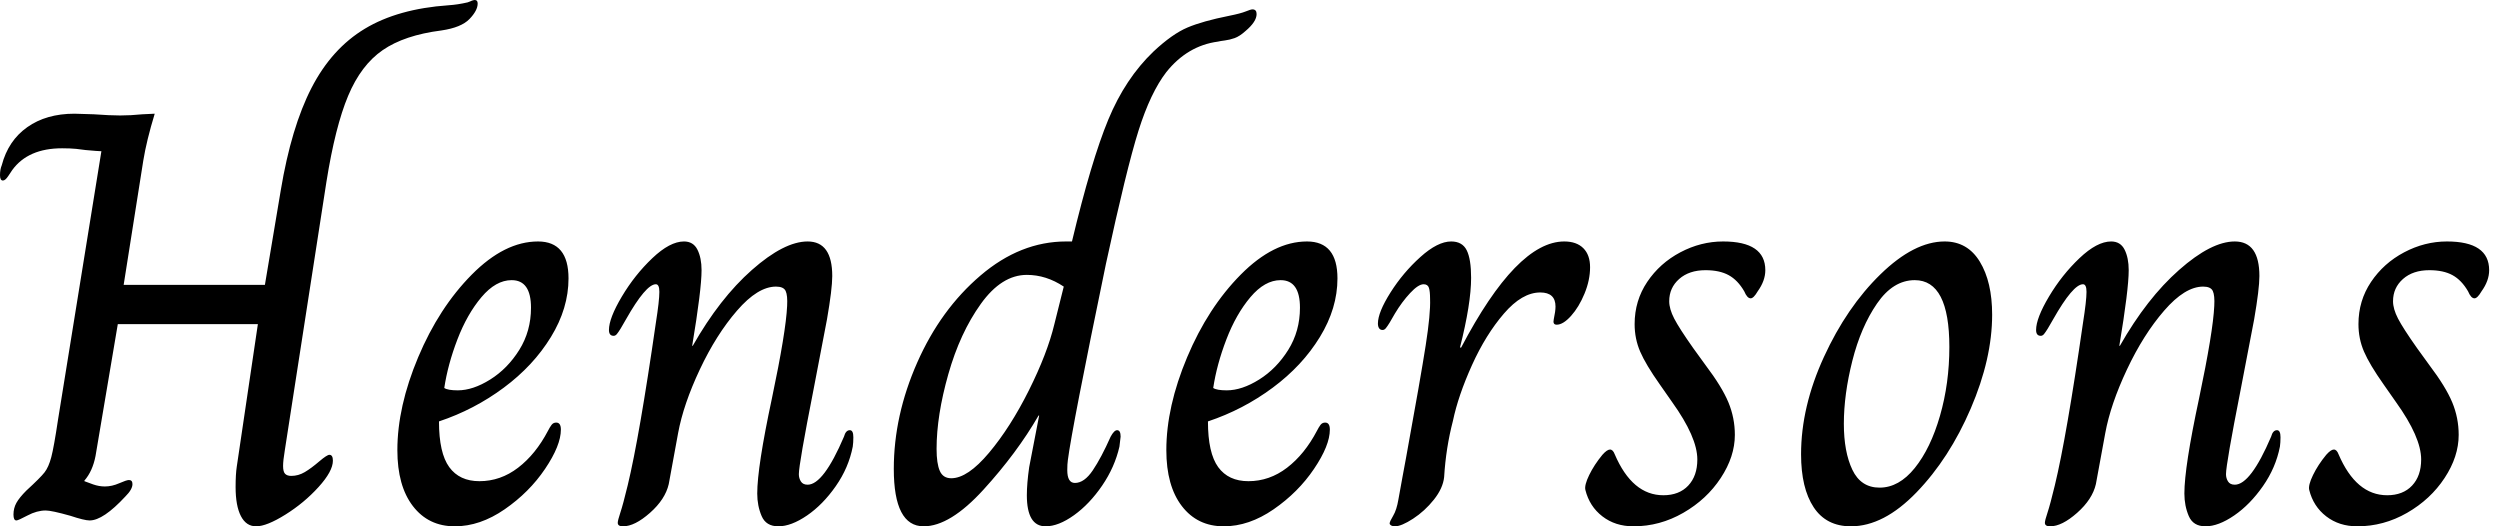 <svg baseProfile="full" height="28" version="1.1" viewBox="0 0 133 28" width="133" xmlns="http://www.w3.org/2000/svg" xmlns:ev="http://www.w3.org/2001/xml-events" xmlns:xlink="http://www.w3.org/1999/xlink"><defs /><g><path d="M13.532 25.911Q13.532 25.225 13.595 24.82L14.717 17.243H7.265L6.08 24.258Q5.924 25.069 5.488 25.568V25.599Q5.644 25.661 5.955 25.771Q6.267 25.88 6.579 25.88Q6.953 25.88 7.343 25.708Q7.733 25.537 7.857 25.537Q8.045 25.537 8.045 25.755Q8.045 26.036 7.67 26.41Q6.486 27.688 5.768 27.688Q5.488 27.688 4.739 27.439Q3.742 27.158 3.43 27.158Q2.962 27.158 2.463 27.423Q1.964 27.688 1.871 27.688Q1.715 27.688 1.715 27.376Q1.715 27.033 1.871 26.753Q2.027 26.472 2.401 26.098Q3.149 25.412 3.367 25.131Q3.586 24.851 3.726 24.321Q3.866 23.791 4.085 22.325L6.392 8.045Q6.236 8.045 5.55 7.982Q5.363 7.951 5.051 7.92Q4.739 7.889 4.303 7.889Q2.494 7.889 1.653 9.042Q1.59 9.136 1.434 9.37Q1.278 9.604 1.154 9.604Q0.998 9.604 0.998 9.323Q0.998 9.011 1.091 8.793Q1.434 7.483 2.448 6.766Q3.461 6.049 4.958 6.049L5.987 6.08Q6.86 6.143 7.39 6.143Q7.951 6.143 8.575 6.08L9.229 6.049Q8.793 7.483 8.621 8.543Q8.45 9.604 8.419 9.822L7.577 15.154H15.091L15.933 10.134Q16.494 6.766 17.57 4.677Q18.646 2.588 20.408 1.528Q22.169 0.468 24.851 0.281Q25.35 0.249 25.88 0.125Q26.16 0.0 26.254 0.0Q26.41 0.0 26.41 0.187Q26.41 0.561 25.973 1.013Q25.537 1.465 24.477 1.621Q22.512 1.871 21.359 2.666Q20.205 3.461 19.519 5.098Q18.833 6.735 18.365 9.666L16.151 23.947Q16.058 24.508 16.058 24.788Q16.058 25.1 16.167 25.209Q16.276 25.318 16.494 25.318Q16.869 25.318 17.212 25.116Q17.555 24.913 17.991 24.539Q18.396 24.196 18.521 24.196Q18.708 24.196 18.708 24.508Q18.708 25.069 17.944 25.911Q17.18 26.753 16.183 27.376Q15.185 28 14.624 28Q14.094 28 13.813 27.454Q13.532 26.909 13.532 25.911Z M22.138 23.947Q22.138 21.639 23.245 19.004Q24.352 16.37 26.098 14.608Q27.844 12.846 29.621 12.846Q31.243 12.846 31.243 14.811Q31.243 16.401 30.307 17.929Q29.372 19.457 27.797 20.626Q26.223 21.795 24.352 22.419Q24.352 24.102 24.898 24.851Q25.443 25.599 26.503 25.599Q27.626 25.599 28.561 24.882Q29.497 24.165 30.151 22.918Q30.245 22.731 30.339 22.606Q30.432 22.481 30.588 22.481Q30.837 22.481 30.837 22.855Q30.837 23.697 29.996 24.944Q29.154 26.192 27.844 27.096Q26.535 28 25.194 28Q23.791 28 22.964 26.924Q22.138 25.849 22.138 23.947ZM29.247 16.37Q29.247 14.904 28.218 14.904Q27.376 14.904 26.612 15.808Q25.849 16.713 25.334 18.053Q24.82 19.394 24.633 20.641Q24.82 20.766 25.35 20.766Q26.16 20.766 27.08 20.189Q28.0 19.612 28.624 18.615Q29.247 17.617 29.247 16.37Z M33.862 27.813Q33.862 27.688 34.002 27.267Q34.143 26.846 34.392 25.817Q35.016 23.229 35.889 17.18Q36.076 15.996 36.076 15.528Q36.076 15.122 35.889 15.122Q35.359 15.122 34.298 16.993Q34.143 17.274 34.018 17.477Q33.893 17.679 33.815 17.773Q33.737 17.866 33.644 17.866Q33.394 17.866 33.394 17.555Q33.394 16.931 34.08 15.777Q34.766 14.624 35.702 13.735Q36.637 12.846 37.385 12.846Q37.884 12.846 38.102 13.283Q38.321 13.719 38.321 14.374Q38.321 15.403 37.822 18.396H37.853Q39.287 15.871 41.002 14.359Q42.717 12.846 43.964 12.846Q45.274 12.846 45.274 14.686Q45.274 15.372 44.993 16.993L44.276 20.735Q43.497 24.695 43.497 25.225Q43.497 25.443 43.606 25.615Q43.715 25.786 43.964 25.786Q44.806 25.786 45.898 23.229Q45.991 22.886 46.209 22.886Q46.396 22.886 46.396 23.261Q46.396 23.541 46.365 23.759Q46.147 24.882 45.461 25.864Q44.775 26.846 43.933 27.423Q43.091 28 42.405 28Q41.751 28 41.517 27.454Q41.283 26.909 41.283 26.254Q41.283 24.851 42.062 21.203Q42.811 17.648 42.873 16.276Q42.904 15.715 42.795 15.481Q42.686 15.247 42.281 15.247Q41.314 15.247 40.207 16.526Q39.1 17.804 38.227 19.659Q37.354 21.514 37.073 23.042L36.575 25.755Q36.388 26.566 35.577 27.283Q34.766 28 34.143 28Q33.862 28 33.862 27.813Z M48.548 24.944Q48.548 22.107 49.795 19.285Q51.042 16.463 53.163 14.655Q55.283 12.846 57.715 12.846H58.027Q59.056 8.543 59.96 6.361Q60.864 4.178 62.361 2.744Q63.359 1.808 64.169 1.465Q64.98 1.122 66.383 0.842Q67.007 0.717 67.272 0.608Q67.537 0.499 67.63 0.499Q67.849 0.499 67.849 0.748Q67.849 1.154 67.256 1.653Q66.944 1.933 66.679 2.027Q66.414 2.12 66.165 2.151Q65.915 2.183 65.791 2.214Q64.169 2.432 63.047 3.835Q62.205 4.927 61.566 6.953Q60.927 8.98 59.835 14.031Q58.027 22.762 57.808 24.477Q57.777 24.695 57.777 25.007Q57.777 25.693 58.183 25.693Q58.682 25.693 59.134 25.022Q59.586 24.352 60.085 23.229Q60.272 22.886 60.428 22.886Q60.615 22.886 60.615 23.229L60.552 23.759Q60.303 24.851 59.633 25.833Q58.962 26.815 58.136 27.408Q57.31 28 56.624 28Q55.626 28 55.626 26.347Q55.626 25.724 55.751 24.851L56.281 22.107H56.249Q55.096 24.102 53.318 26.051Q51.541 28 50.138 28Q48.548 28 48.548 24.944ZM57.091 17.243 57.59 15.247Q56.655 14.624 55.626 14.624Q54.285 14.624 53.178 16.167Q52.071 17.71 51.448 19.909Q50.824 22.107 50.824 23.884Q50.824 24.664 50.996 25.053Q51.167 25.443 51.604 25.443Q52.477 25.443 53.615 24.087Q54.753 22.731 55.735 20.766Q56.717 18.802 57.091 17.243Z M63.047 23.947Q63.047 21.639 64.154 19.004Q65.261 16.37 67.007 14.608Q68.753 12.846 70.53 12.846Q72.151 12.846 72.151 14.811Q72.151 16.401 71.216 17.929Q70.281 19.457 68.706 20.626Q67.131 21.795 65.261 22.419Q65.261 24.102 65.806 24.851Q66.352 25.599 67.412 25.599Q68.535 25.599 69.47 24.882Q70.405 24.165 71.06 22.918Q71.154 22.731 71.247 22.606Q71.341 22.481 71.497 22.481Q71.746 22.481 71.746 22.855Q71.746 23.697 70.904 24.944Q70.062 26.192 68.753 27.096Q67.443 28 66.102 28Q64.699 28 63.873 26.924Q63.047 25.849 63.047 23.947ZM70.156 16.37Q70.156 14.904 69.127 14.904Q68.285 14.904 67.521 15.808Q66.757 16.713 66.243 18.053Q65.728 19.394 65.541 20.641Q65.728 20.766 66.258 20.766Q67.069 20.766 67.989 20.189Q68.909 19.612 69.532 18.615Q70.156 17.617 70.156 16.37Z M74.927 27.844Q74.927 27.751 75.114 27.439Q75.301 27.127 75.394 26.566Q75.519 25.911 75.612 25.365Q75.706 24.82 75.8 24.352Q76.579 20.08 76.844 18.381Q77.109 16.682 77.078 15.902Q77.078 15.497 77.016 15.31Q76.953 15.122 76.735 15.122Q76.454 15.122 76.018 15.59Q75.581 16.058 75.207 16.682Q75.051 16.962 74.927 17.165Q74.802 17.367 74.724 17.461Q74.646 17.555 74.552 17.555Q74.428 17.555 74.365 17.461Q74.303 17.367 74.303 17.212Q74.303 16.619 74.973 15.559Q75.644 14.499 76.563 13.673Q77.483 12.846 78.2 12.846Q78.793 12.846 79.027 13.314Q79.261 13.782 79.261 14.78Q79.261 16.151 78.668 18.49H78.731Q81.693 12.846 84.218 12.846Q84.873 12.846 85.232 13.205Q85.59 13.563 85.59 14.218Q85.59 14.904 85.294 15.621Q84.998 16.339 84.577 16.806Q84.156 17.274 83.813 17.274Q83.595 17.274 83.657 16.993Q83.751 16.557 83.751 16.307Q83.751 15.559 82.94 15.559Q81.973 15.559 81.007 16.682Q80.04 17.804 79.307 19.425Q78.575 21.047 78.294 22.388Q77.92 23.822 77.826 25.381Q77.764 25.973 77.281 26.581Q76.797 27.189 76.174 27.595Q75.55 28 75.207 28Q75.082 28 75.004 27.953Q74.927 27.906 74.927 27.844Z M85.341 26.067Q85.278 25.817 85.543 25.272Q85.808 24.726 86.245 24.196Q86.494 23.915 86.65 23.915Q86.806 23.915 86.9 24.165Q87.835 26.347 89.488 26.347Q90.33 26.347 90.813 25.833Q91.296 25.318 91.296 24.445Q91.296 23.261 89.955 21.39L89.301 20.454Q88.552 19.394 88.256 18.708Q87.96 18.022 87.96 17.243Q87.96 15.996 88.63 14.998Q89.301 14 90.392 13.423Q91.483 12.846 92.668 12.846Q94.913 12.846 94.913 14.374Q94.913 14.935 94.508 15.497Q94.29 15.871 94.134 15.871Q93.947 15.871 93.791 15.497Q93.448 14.904 92.964 14.639Q92.481 14.374 91.733 14.374Q90.86 14.374 90.33 14.842Q89.8 15.31 89.8 16.027Q89.8 16.432 90.065 16.947Q90.33 17.461 91.078 18.521L91.733 19.425Q92.606 20.579 92.949 21.405Q93.292 22.232 93.292 23.136Q93.292 24.29 92.543 25.428Q91.795 26.566 90.548 27.283Q89.301 28 87.898 28Q86.931 28 86.245 27.47Q85.559 26.94 85.341 26.067Z M96.815 24.165Q96.815 21.639 98.031 18.989Q99.247 16.339 101.04 14.592Q102.833 12.846 104.454 12.846Q105.67 12.846 106.325 13.922Q106.98 14.998 106.98 16.744Q106.98 19.082 105.842 21.733Q104.704 24.383 102.958 26.192Q101.212 28 99.465 28Q98.156 28 97.486 26.987Q96.815 25.973 96.815 24.165ZM104.704 18.459Q104.704 14.904 102.864 14.904Q101.71 14.904 100.853 16.151Q99.996 17.399 99.543 19.192Q99.091 20.984 99.091 22.543Q99.091 24.04 99.543 24.991Q99.996 25.942 100.993 25.942Q102.022 25.942 102.864 24.898Q103.706 23.853 104.205 22.122Q104.704 20.392 104.704 18.459Z M109.786 27.813Q109.786 27.688 109.927 27.267Q110.067 26.846 110.316 25.817Q110.94 23.229 111.813 17.18Q112.0 15.996 112.0 15.528Q112.0 15.122 111.813 15.122Q111.283 15.122 110.223 16.993Q110.067 17.274 109.942 17.477Q109.817 17.679 109.739 17.773Q109.661 17.866 109.568 17.866Q109.318 17.866 109.318 17.555Q109.318 16.931 110.004 15.777Q110.69 14.624 111.626 13.735Q112.561 12.846 113.31 12.846Q113.808 12.846 114.027 13.283Q114.245 13.719 114.245 14.374Q114.245 15.403 113.746 18.396H113.777Q115.212 15.871 116.927 14.359Q118.641 12.846 119.889 12.846Q121.198 12.846 121.198 14.686Q121.198 15.372 120.918 16.993L120.2 20.735Q119.421 24.695 119.421 25.225Q119.421 25.443 119.53 25.615Q119.639 25.786 119.889 25.786Q120.731 25.786 121.822 23.229Q121.915 22.886 122.134 22.886Q122.321 22.886 122.321 23.261Q122.321 23.541 122.29 23.759Q122.071 24.882 121.385 25.864Q120.699 26.846 119.857 27.423Q119.016 28 118.33 28Q117.675 28 117.441 27.454Q117.207 26.909 117.207 26.254Q117.207 24.851 117.987 21.203Q118.735 17.648 118.797 16.276Q118.829 15.715 118.719 15.481Q118.61 15.247 118.205 15.247Q117.238 15.247 116.131 16.526Q115.024 17.804 114.151 19.659Q113.278 21.514 112.998 23.042L112.499 25.755Q112.312 26.566 111.501 27.283Q110.69 28 110.067 28Q109.786 28 109.786 27.813Z M123.849 26.067Q123.786 25.817 124.051 25.272Q124.316 24.726 124.753 24.196Q125.002 23.915 125.158 23.915Q125.314 23.915 125.408 24.165Q126.343 26.347 127.996 26.347Q128.837 26.347 129.321 25.833Q129.804 25.318 129.804 24.445Q129.804 23.261 128.463 21.39L127.808 20.454Q127.06 19.394 126.764 18.708Q126.468 18.022 126.468 17.243Q126.468 15.996 127.138 14.998Q127.808 14 128.9 13.423Q129.991 12.846 131.176 12.846Q133.421 12.846 133.421 14.374Q133.421 14.935 133.016 15.497Q132.797 15.871 132.641 15.871Q132.454 15.871 132.298 15.497Q131.955 14.904 131.472 14.639Q130.989 14.374 130.241 14.374Q129.367 14.374 128.837 14.842Q128.307 15.31 128.307 16.027Q128.307 16.432 128.572 16.947Q128.837 17.461 129.586 18.521L130.241 19.425Q131.114 20.579 131.457 21.405Q131.8 22.232 131.8 23.136Q131.8 24.29 131.051 25.428Q130.303 26.566 129.056 27.283Q127.808 28 126.405 28Q125.439 28 124.753 27.47Q124.067 26.94 123.849 26.067Z " fill="rgb(0,0,0)" transform="translate(-0.998, 0)" /></g></svg>